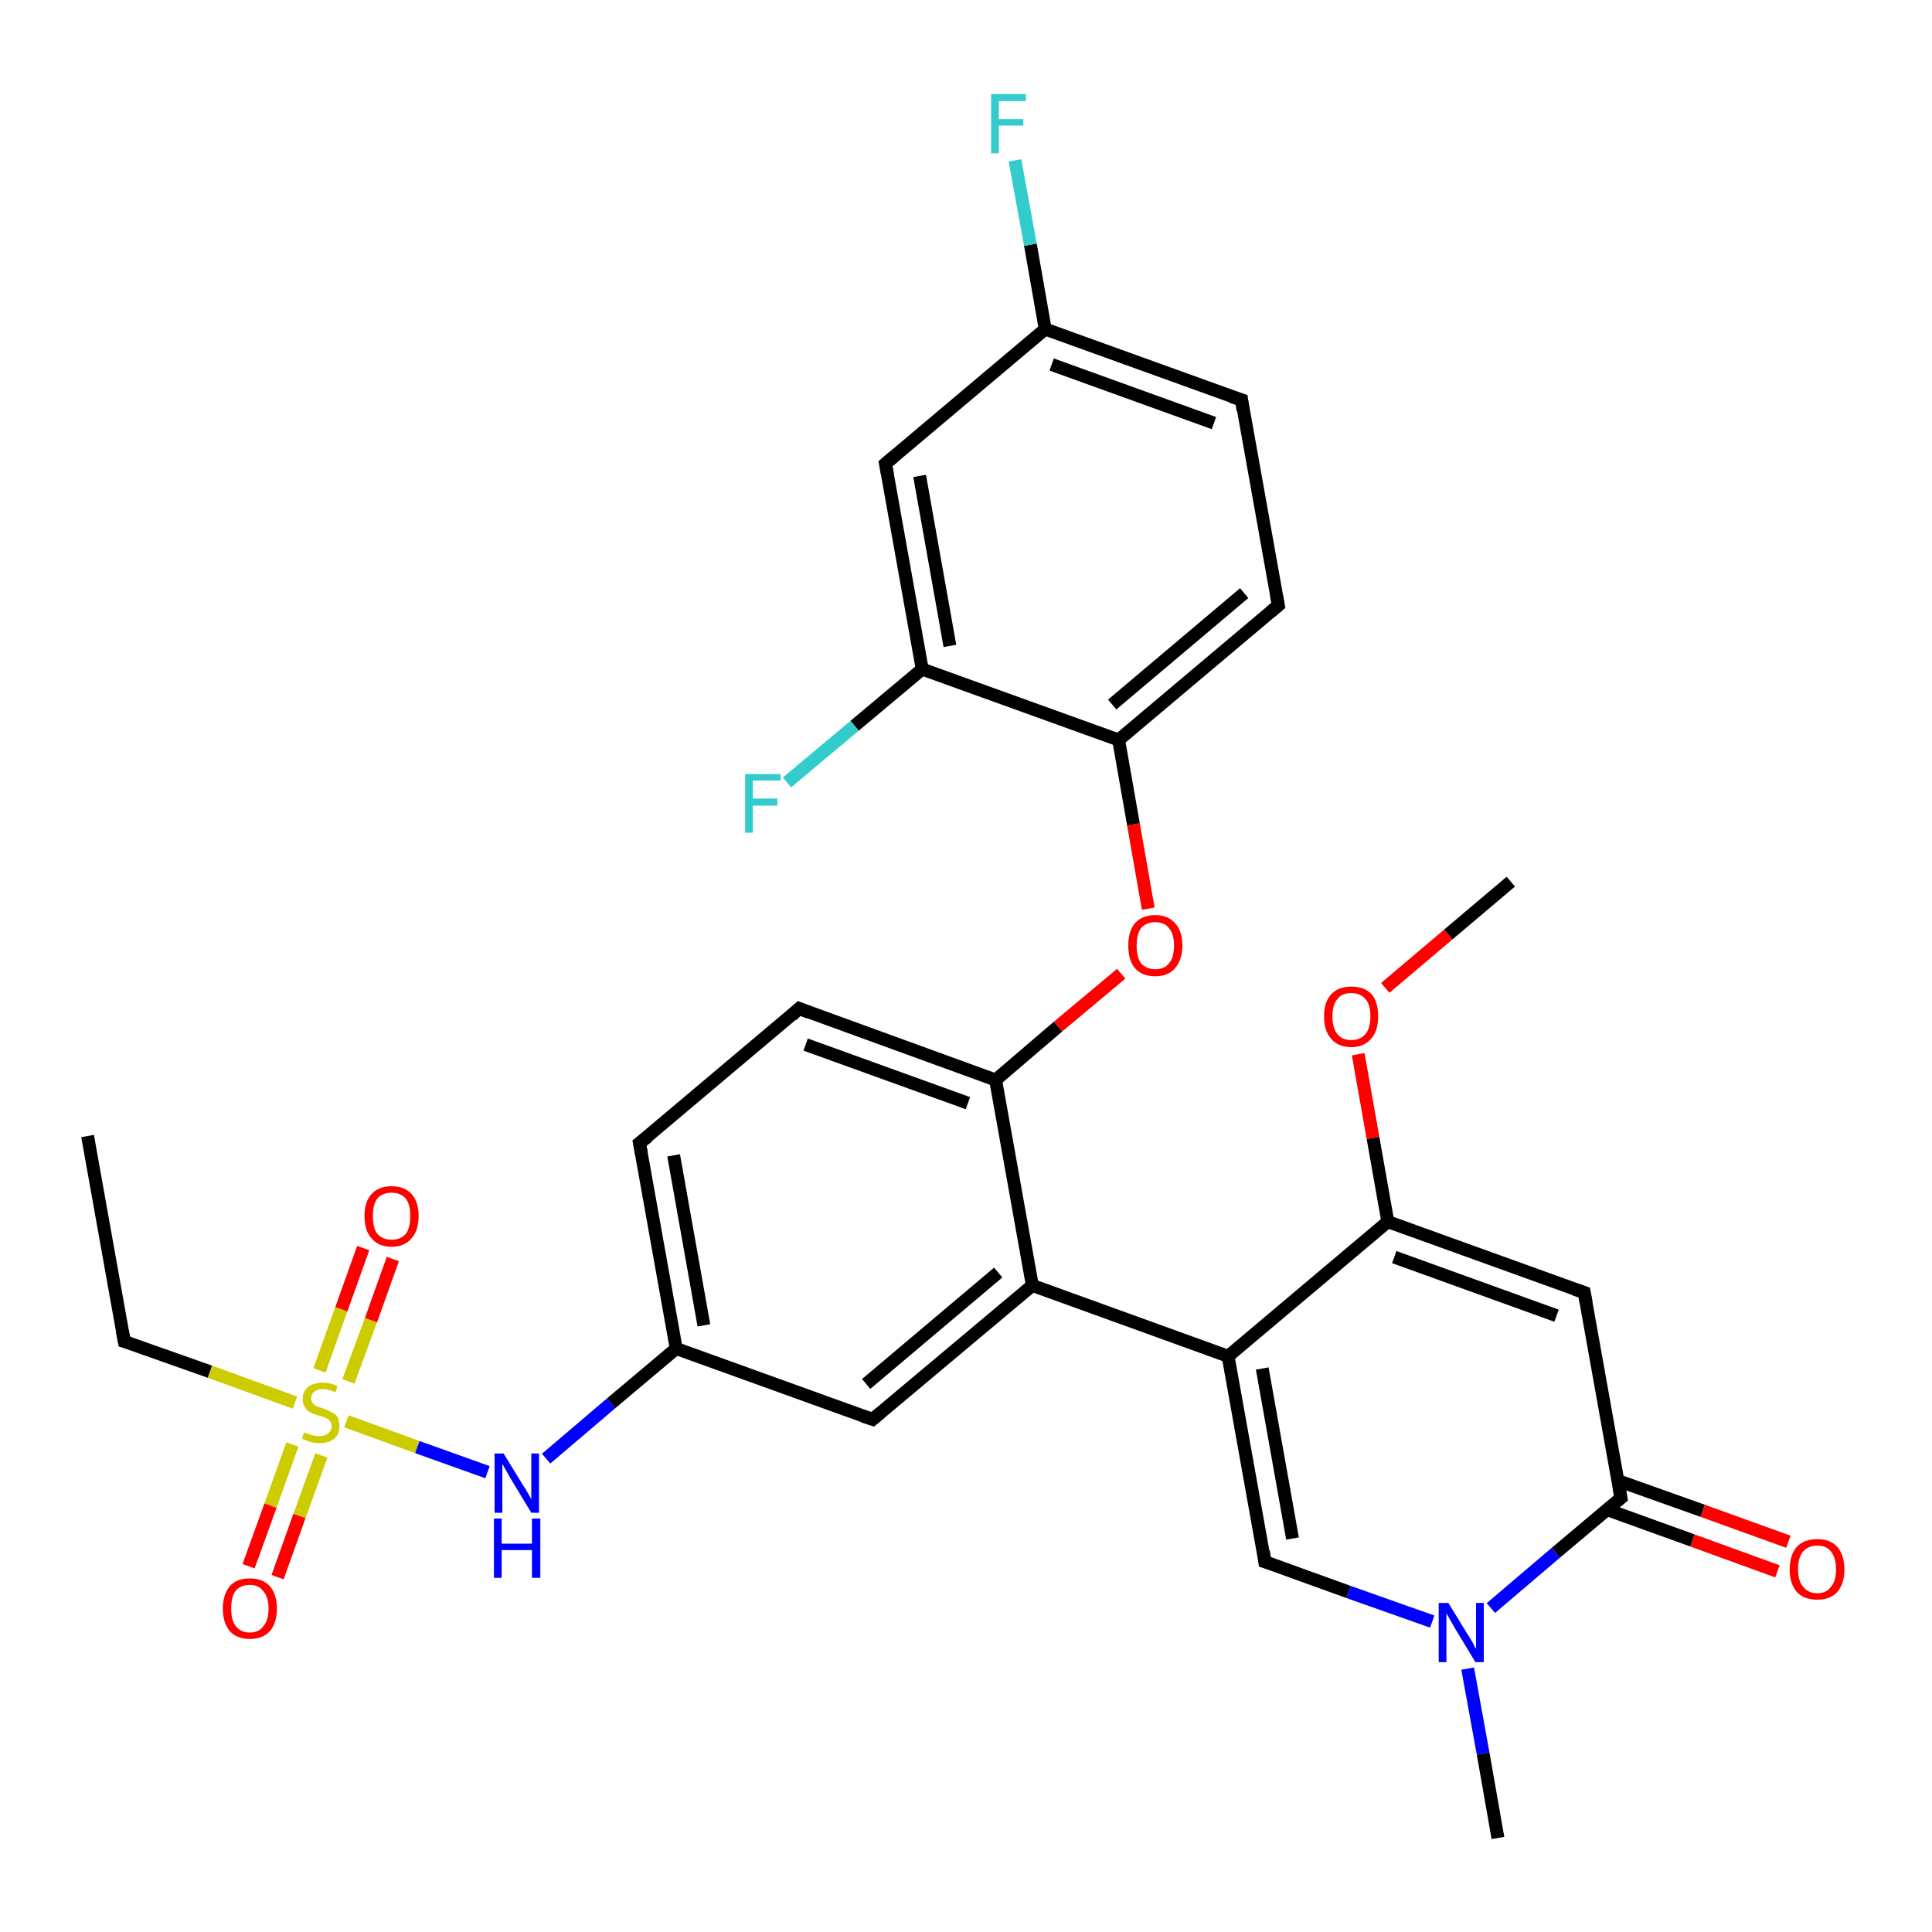 <?xml version='1.0' encoding='iso-8859-1'?>
<svg version='1.1' baseProfile='full'
              xmlns='http://www.w3.org/2000/svg'
                      xmlns:rdkit='http://www.rdkit.org/xml'
                      xmlns:xlink='http://www.w3.org/1999/xlink'
                  xml:space='preserve'
width='300px' height='300px' viewBox='0 0 300 300'>
<!-- END OF HEADER -->
<rect style='opacity:1.0;fill:#FFFFFF;stroke:none' width='300.0' height='300.0' x='0.0' y='0.0'> </rect>
<path class='bond-0 atom-0 atom-1' d='M 13.6,176.4 L 19.3,208.3' style='fill:none;fill-rule:evenodd;stroke:#000000;stroke-width:2.0px;stroke-linecap:butt;stroke-linejoin:miter;stroke-opacity:1' />
<path class='bond-1 atom-1 atom-2' d='M 19.3,208.3 L 32.6,213.0' style='fill:none;fill-rule:evenodd;stroke:#000000;stroke-width:2.0px;stroke-linecap:butt;stroke-linejoin:miter;stroke-opacity:1' />
<path class='bond-1 atom-1 atom-2' d='M 32.6,213.0 L 45.8,217.8' style='fill:none;fill-rule:evenodd;stroke:#CCCC00;stroke-width:2.0px;stroke-linecap:butt;stroke-linejoin:miter;stroke-opacity:1' />
<path class='bond-2 atom-2 atom-3' d='M 54.1,214.5 L 57.6,205.0' style='fill:none;fill-rule:evenodd;stroke:#CCCC00;stroke-width:2.0px;stroke-linecap:butt;stroke-linejoin:miter;stroke-opacity:1' />
<path class='bond-2 atom-2 atom-3' d='M 57.6,205.0 L 61.0,195.5' style='fill:none;fill-rule:evenodd;stroke:#FF0000;stroke-width:2.0px;stroke-linecap:butt;stroke-linejoin:miter;stroke-opacity:1' />
<path class='bond-2 atom-2 atom-3' d='M 49.6,212.8 L 53.0,203.3' style='fill:none;fill-rule:evenodd;stroke:#CCCC00;stroke-width:2.0px;stroke-linecap:butt;stroke-linejoin:miter;stroke-opacity:1' />
<path class='bond-2 atom-2 atom-3' d='M 53.0,203.3 L 56.4,193.8' style='fill:none;fill-rule:evenodd;stroke:#FF0000;stroke-width:2.0px;stroke-linecap:butt;stroke-linejoin:miter;stroke-opacity:1' />
<path class='bond-3 atom-2 atom-4' d='M 45.4,224.3 L 42.0,233.8' style='fill:none;fill-rule:evenodd;stroke:#CCCC00;stroke-width:2.0px;stroke-linecap:butt;stroke-linejoin:miter;stroke-opacity:1' />
<path class='bond-3 atom-2 atom-4' d='M 42.0,233.8 L 38.6,243.2' style='fill:none;fill-rule:evenodd;stroke:#FF0000;stroke-width:2.0px;stroke-linecap:butt;stroke-linejoin:miter;stroke-opacity:1' />
<path class='bond-3 atom-2 atom-4' d='M 49.9,226.0 L 46.5,235.4' style='fill:none;fill-rule:evenodd;stroke:#CCCC00;stroke-width:2.0px;stroke-linecap:butt;stroke-linejoin:miter;stroke-opacity:1' />
<path class='bond-3 atom-2 atom-4' d='M 46.5,235.4 L 43.1,244.9' style='fill:none;fill-rule:evenodd;stroke:#FF0000;stroke-width:2.0px;stroke-linecap:butt;stroke-linejoin:miter;stroke-opacity:1' />
<path class='bond-4 atom-2 atom-5' d='M 53.8,220.7 L 64.8,224.7' style='fill:none;fill-rule:evenodd;stroke:#CCCC00;stroke-width:2.0px;stroke-linecap:butt;stroke-linejoin:miter;stroke-opacity:1' />
<path class='bond-4 atom-2 atom-5' d='M 64.8,224.7 L 75.7,228.6' style='fill:none;fill-rule:evenodd;stroke:#0000FF;stroke-width:2.0px;stroke-linecap:butt;stroke-linejoin:miter;stroke-opacity:1' />
<path class='bond-5 atom-5 atom-6' d='M 84.8,226.5 L 94.9,217.9' style='fill:none;fill-rule:evenodd;stroke:#0000FF;stroke-width:2.0px;stroke-linecap:butt;stroke-linejoin:miter;stroke-opacity:1' />
<path class='bond-5 atom-5 atom-6' d='M 94.9,217.9 L 105.0,209.4' style='fill:none;fill-rule:evenodd;stroke:#000000;stroke-width:2.0px;stroke-linecap:butt;stroke-linejoin:miter;stroke-opacity:1' />
<path class='bond-6 atom-6 atom-7' d='M 105.0,209.4 L 99.3,177.5' style='fill:none;fill-rule:evenodd;stroke:#000000;stroke-width:2.0px;stroke-linecap:butt;stroke-linejoin:miter;stroke-opacity:1' />
<path class='bond-6 atom-6 atom-7' d='M 109.3,205.8 L 104.6,179.4' style='fill:none;fill-rule:evenodd;stroke:#000000;stroke-width:2.0px;stroke-linecap:butt;stroke-linejoin:miter;stroke-opacity:1' />
<path class='bond-7 atom-7 atom-8' d='M 99.3,177.5 L 124.1,156.6' style='fill:none;fill-rule:evenodd;stroke:#000000;stroke-width:2.0px;stroke-linecap:butt;stroke-linejoin:miter;stroke-opacity:1' />
<path class='bond-8 atom-8 atom-9' d='M 124.1,156.6 L 154.6,167.7' style='fill:none;fill-rule:evenodd;stroke:#000000;stroke-width:2.0px;stroke-linecap:butt;stroke-linejoin:miter;stroke-opacity:1' />
<path class='bond-8 atom-8 atom-9' d='M 125.1,162.2 L 150.3,171.3' style='fill:none;fill-rule:evenodd;stroke:#000000;stroke-width:2.0px;stroke-linecap:butt;stroke-linejoin:miter;stroke-opacity:1' />
<path class='bond-9 atom-9 atom-10' d='M 154.6,167.7 L 164.3,159.4' style='fill:none;fill-rule:evenodd;stroke:#000000;stroke-width:2.0px;stroke-linecap:butt;stroke-linejoin:miter;stroke-opacity:1' />
<path class='bond-9 atom-9 atom-10' d='M 164.3,159.4 L 174.1,151.2' style='fill:none;fill-rule:evenodd;stroke:#FF0000;stroke-width:2.0px;stroke-linecap:butt;stroke-linejoin:miter;stroke-opacity:1' />
<path class='bond-10 atom-10 atom-11' d='M 178.3,141.1 L 176.0,128.0' style='fill:none;fill-rule:evenodd;stroke:#FF0000;stroke-width:2.0px;stroke-linecap:butt;stroke-linejoin:miter;stroke-opacity:1' />
<path class='bond-10 atom-10 atom-11' d='M 176.0,128.0 L 173.7,114.9' style='fill:none;fill-rule:evenodd;stroke:#000000;stroke-width:2.0px;stroke-linecap:butt;stroke-linejoin:miter;stroke-opacity:1' />
<path class='bond-11 atom-11 atom-12' d='M 173.7,114.9 L 198.5,94.0' style='fill:none;fill-rule:evenodd;stroke:#000000;stroke-width:2.0px;stroke-linecap:butt;stroke-linejoin:miter;stroke-opacity:1' />
<path class='bond-11 atom-11 atom-12' d='M 172.7,109.4 L 193.2,92.1' style='fill:none;fill-rule:evenodd;stroke:#000000;stroke-width:2.0px;stroke-linecap:butt;stroke-linejoin:miter;stroke-opacity:1' />
<path class='bond-12 atom-12 atom-13' d='M 198.5,94.0 L 192.8,62.1' style='fill:none;fill-rule:evenodd;stroke:#000000;stroke-width:2.0px;stroke-linecap:butt;stroke-linejoin:miter;stroke-opacity:1' />
<path class='bond-13 atom-13 atom-14' d='M 192.8,62.1 L 162.3,51.1' style='fill:none;fill-rule:evenodd;stroke:#000000;stroke-width:2.0px;stroke-linecap:butt;stroke-linejoin:miter;stroke-opacity:1' />
<path class='bond-13 atom-13 atom-14' d='M 188.5,65.7 L 163.3,56.6' style='fill:none;fill-rule:evenodd;stroke:#000000;stroke-width:2.0px;stroke-linecap:butt;stroke-linejoin:miter;stroke-opacity:1' />
<path class='bond-14 atom-14 atom-15' d='M 162.3,51.1 L 160.0,38.0' style='fill:none;fill-rule:evenodd;stroke:#000000;stroke-width:2.0px;stroke-linecap:butt;stroke-linejoin:miter;stroke-opacity:1' />
<path class='bond-14 atom-14 atom-15' d='M 160.0,38.0 L 157.6,24.9' style='fill:none;fill-rule:evenodd;stroke:#33CCCC;stroke-width:2.0px;stroke-linecap:butt;stroke-linejoin:miter;stroke-opacity:1' />
<path class='bond-15 atom-14 atom-16' d='M 162.3,51.1 L 137.5,72.0' style='fill:none;fill-rule:evenodd;stroke:#000000;stroke-width:2.0px;stroke-linecap:butt;stroke-linejoin:miter;stroke-opacity:1' />
<path class='bond-16 atom-16 atom-17' d='M 137.5,72.0 L 143.2,103.9' style='fill:none;fill-rule:evenodd;stroke:#000000;stroke-width:2.0px;stroke-linecap:butt;stroke-linejoin:miter;stroke-opacity:1' />
<path class='bond-16 atom-16 atom-17' d='M 142.8,73.9 L 147.5,100.3' style='fill:none;fill-rule:evenodd;stroke:#000000;stroke-width:2.0px;stroke-linecap:butt;stroke-linejoin:miter;stroke-opacity:1' />
<path class='bond-17 atom-17 atom-18' d='M 143.2,103.9 L 132.7,112.7' style='fill:none;fill-rule:evenodd;stroke:#000000;stroke-width:2.0px;stroke-linecap:butt;stroke-linejoin:miter;stroke-opacity:1' />
<path class='bond-17 atom-17 atom-18' d='M 132.7,112.7 L 122.2,121.5' style='fill:none;fill-rule:evenodd;stroke:#33CCCC;stroke-width:2.0px;stroke-linecap:butt;stroke-linejoin:miter;stroke-opacity:1' />
<path class='bond-18 atom-9 atom-19' d='M 154.6,167.7 L 160.3,199.6' style='fill:none;fill-rule:evenodd;stroke:#000000;stroke-width:2.0px;stroke-linecap:butt;stroke-linejoin:miter;stroke-opacity:1' />
<path class='bond-19 atom-19 atom-20' d='M 160.3,199.6 L 135.5,220.4' style='fill:none;fill-rule:evenodd;stroke:#000000;stroke-width:2.0px;stroke-linecap:butt;stroke-linejoin:miter;stroke-opacity:1' />
<path class='bond-19 atom-19 atom-20' d='M 155.0,197.6 L 134.5,214.9' style='fill:none;fill-rule:evenodd;stroke:#000000;stroke-width:2.0px;stroke-linecap:butt;stroke-linejoin:miter;stroke-opacity:1' />
<path class='bond-20 atom-19 atom-21' d='M 160.3,199.6 L 190.7,210.6' style='fill:none;fill-rule:evenodd;stroke:#000000;stroke-width:2.0px;stroke-linecap:butt;stroke-linejoin:miter;stroke-opacity:1' />
<path class='bond-21 atom-21 atom-22' d='M 190.7,210.6 L 196.4,242.5' style='fill:none;fill-rule:evenodd;stroke:#000000;stroke-width:2.0px;stroke-linecap:butt;stroke-linejoin:miter;stroke-opacity:1' />
<path class='bond-21 atom-21 atom-22' d='M 196.0,212.5 L 200.7,238.9' style='fill:none;fill-rule:evenodd;stroke:#000000;stroke-width:2.0px;stroke-linecap:butt;stroke-linejoin:miter;stroke-opacity:1' />
<path class='bond-22 atom-22 atom-23' d='M 196.4,242.5 L 209.4,247.2' style='fill:none;fill-rule:evenodd;stroke:#000000;stroke-width:2.0px;stroke-linecap:butt;stroke-linejoin:miter;stroke-opacity:1' />
<path class='bond-22 atom-22 atom-23' d='M 209.4,247.2 L 222.4,251.8' style='fill:none;fill-rule:evenodd;stroke:#0000FF;stroke-width:2.0px;stroke-linecap:butt;stroke-linejoin:miter;stroke-opacity:1' />
<path class='bond-23 atom-23 atom-24' d='M 227.9,259.1 L 230.3,272.3' style='fill:none;fill-rule:evenodd;stroke:#0000FF;stroke-width:2.0px;stroke-linecap:butt;stroke-linejoin:miter;stroke-opacity:1' />
<path class='bond-23 atom-23 atom-24' d='M 230.3,272.3 L 232.6,285.4' style='fill:none;fill-rule:evenodd;stroke:#000000;stroke-width:2.0px;stroke-linecap:butt;stroke-linejoin:miter;stroke-opacity:1' />
<path class='bond-24 atom-23 atom-25' d='M 231.5,249.7 L 241.6,241.1' style='fill:none;fill-rule:evenodd;stroke:#0000FF;stroke-width:2.0px;stroke-linecap:butt;stroke-linejoin:miter;stroke-opacity:1' />
<path class='bond-24 atom-23 atom-25' d='M 241.6,241.1 L 251.7,232.6' style='fill:none;fill-rule:evenodd;stroke:#000000;stroke-width:2.0px;stroke-linecap:butt;stroke-linejoin:miter;stroke-opacity:1' />
<path class='bond-25 atom-25 atom-26' d='M 249.5,234.4 L 262.8,239.2' style='fill:none;fill-rule:evenodd;stroke:#000000;stroke-width:2.0px;stroke-linecap:butt;stroke-linejoin:miter;stroke-opacity:1' />
<path class='bond-25 atom-25 atom-26' d='M 262.8,239.2 L 276.0,244.0' style='fill:none;fill-rule:evenodd;stroke:#FF0000;stroke-width:2.0px;stroke-linecap:butt;stroke-linejoin:miter;stroke-opacity:1' />
<path class='bond-25 atom-25 atom-26' d='M 251.2,229.9 L 264.4,234.6' style='fill:none;fill-rule:evenodd;stroke:#000000;stroke-width:2.0px;stroke-linecap:butt;stroke-linejoin:miter;stroke-opacity:1' />
<path class='bond-25 atom-25 atom-26' d='M 264.4,234.6 L 277.7,239.4' style='fill:none;fill-rule:evenodd;stroke:#FF0000;stroke-width:2.0px;stroke-linecap:butt;stroke-linejoin:miter;stroke-opacity:1' />
<path class='bond-26 atom-25 atom-27' d='M 251.7,232.6 L 246.0,200.7' style='fill:none;fill-rule:evenodd;stroke:#000000;stroke-width:2.0px;stroke-linecap:butt;stroke-linejoin:miter;stroke-opacity:1' />
<path class='bond-27 atom-27 atom-28' d='M 246.0,200.7 L 215.5,189.7' style='fill:none;fill-rule:evenodd;stroke:#000000;stroke-width:2.0px;stroke-linecap:butt;stroke-linejoin:miter;stroke-opacity:1' />
<path class='bond-27 atom-27 atom-28' d='M 241.7,204.3 L 216.5,195.2' style='fill:none;fill-rule:evenodd;stroke:#000000;stroke-width:2.0px;stroke-linecap:butt;stroke-linejoin:miter;stroke-opacity:1' />
<path class='bond-28 atom-28 atom-29' d='M 215.5,189.7 L 213.2,176.7' style='fill:none;fill-rule:evenodd;stroke:#000000;stroke-width:2.0px;stroke-linecap:butt;stroke-linejoin:miter;stroke-opacity:1' />
<path class='bond-28 atom-28 atom-29' d='M 213.2,176.7 L 210.9,163.7' style='fill:none;fill-rule:evenodd;stroke:#FF0000;stroke-width:2.0px;stroke-linecap:butt;stroke-linejoin:miter;stroke-opacity:1' />
<path class='bond-29 atom-29 atom-30' d='M 215.1,153.4 L 224.9,145.1' style='fill:none;fill-rule:evenodd;stroke:#FF0000;stroke-width:2.0px;stroke-linecap:butt;stroke-linejoin:miter;stroke-opacity:1' />
<path class='bond-29 atom-29 atom-30' d='M 224.9,145.1 L 234.6,136.9' style='fill:none;fill-rule:evenodd;stroke:#000000;stroke-width:2.0px;stroke-linecap:butt;stroke-linejoin:miter;stroke-opacity:1' />
<path class='bond-30 atom-20 atom-6' d='M 135.5,220.4 L 105.0,209.4' style='fill:none;fill-rule:evenodd;stroke:#000000;stroke-width:2.0px;stroke-linecap:butt;stroke-linejoin:miter;stroke-opacity:1' />
<path class='bond-31 atom-28 atom-21' d='M 215.5,189.7 L 190.7,210.6' style='fill:none;fill-rule:evenodd;stroke:#000000;stroke-width:2.0px;stroke-linecap:butt;stroke-linejoin:miter;stroke-opacity:1' />
<path class='bond-32 atom-17 atom-11' d='M 143.2,103.9 L 173.7,114.9' style='fill:none;fill-rule:evenodd;stroke:#000000;stroke-width:2.0px;stroke-linecap:butt;stroke-linejoin:miter;stroke-opacity:1' />
<path d='M 19.0,206.7 L 19.3,208.3 L 20.0,208.5' style='fill:none;stroke:#000000;stroke-width:2.0px;stroke-linecap:butt;stroke-linejoin:miter;stroke-opacity:1;' />
<path d='M 99.6,179.1 L 99.3,177.5 L 100.6,176.5' style='fill:none;stroke:#000000;stroke-width:2.0px;stroke-linecap:butt;stroke-linejoin:miter;stroke-opacity:1;' />
<path d='M 122.9,157.7 L 124.1,156.6 L 125.6,157.2' style='fill:none;stroke:#000000;stroke-width:2.0px;stroke-linecap:butt;stroke-linejoin:miter;stroke-opacity:1;' />
<path d='M 197.2,95.1 L 198.5,94.0 L 198.2,92.4' style='fill:none;stroke:#000000;stroke-width:2.0px;stroke-linecap:butt;stroke-linejoin:miter;stroke-opacity:1;' />
<path d='M 193.0,63.7 L 192.8,62.1 L 191.2,61.6' style='fill:none;stroke:#000000;stroke-width:2.0px;stroke-linecap:butt;stroke-linejoin:miter;stroke-opacity:1;' />
<path d='M 138.8,70.9 L 137.5,72.0 L 137.8,73.6' style='fill:none;stroke:#000000;stroke-width:2.0px;stroke-linecap:butt;stroke-linejoin:miter;stroke-opacity:1;' />
<path d='M 136.7,219.4 L 135.5,220.4 L 134.0,219.9' style='fill:none;stroke:#000000;stroke-width:2.0px;stroke-linecap:butt;stroke-linejoin:miter;stroke-opacity:1;' />
<path d='M 196.2,240.9 L 196.4,242.5 L 197.1,242.7' style='fill:none;stroke:#000000;stroke-width:2.0px;stroke-linecap:butt;stroke-linejoin:miter;stroke-opacity:1;' />
<path d='M 251.2,233.0 L 251.7,232.6 L 251.4,231.0' style='fill:none;stroke:#000000;stroke-width:2.0px;stroke-linecap:butt;stroke-linejoin:miter;stroke-opacity:1;' />
<path d='M 246.3,202.3 L 246.0,200.7 L 244.5,200.2' style='fill:none;stroke:#000000;stroke-width:2.0px;stroke-linecap:butt;stroke-linejoin:miter;stroke-opacity:1;' />
<path class='atom-2' d='M 47.2 222.4
Q 47.3 222.5, 47.7 222.6
Q 48.2 222.8, 48.6 222.9
Q 49.1 223.0, 49.6 223.0
Q 50.4 223.0, 50.9 222.6
Q 51.5 222.2, 51.5 221.5
Q 51.5 221.0, 51.2 220.6
Q 50.9 220.3, 50.6 220.2
Q 50.2 220.0, 49.5 219.8
Q 48.7 219.6, 48.2 219.3
Q 47.7 219.1, 47.4 218.6
Q 47.0 218.1, 47.0 217.3
Q 47.0 216.1, 47.8 215.4
Q 48.6 214.7, 50.2 214.7
Q 51.2 214.7, 52.4 215.2
L 52.1 216.2
Q 51.0 215.7, 50.2 215.7
Q 49.3 215.7, 48.8 216.1
Q 48.3 216.5, 48.3 217.1
Q 48.3 217.6, 48.6 217.9
Q 48.8 218.2, 49.2 218.4
Q 49.6 218.5, 50.2 218.7
Q 51.0 219.0, 51.5 219.3
Q 52.0 219.5, 52.4 220.0
Q 52.7 220.6, 52.7 221.5
Q 52.7 222.7, 51.9 223.4
Q 51.0 224.1, 49.6 224.1
Q 48.8 224.1, 48.2 223.9
Q 47.6 223.7, 46.9 223.4
L 47.2 222.4
' fill='#CCCC00'/>
<path class='atom-3' d='M 56.6 188.8
Q 56.6 186.6, 57.7 185.4
Q 58.8 184.2, 60.8 184.2
Q 62.8 184.2, 63.9 185.4
Q 65.0 186.6, 65.0 188.8
Q 65.0 191.1, 63.9 192.3
Q 62.8 193.6, 60.8 193.6
Q 58.8 193.6, 57.7 192.3
Q 56.6 191.1, 56.6 188.8
M 60.8 192.5
Q 62.2 192.5, 63.0 191.6
Q 63.7 190.7, 63.7 188.8
Q 63.7 187.0, 63.0 186.1
Q 62.2 185.2, 60.8 185.2
Q 59.4 185.2, 58.6 186.1
Q 57.9 187.0, 57.9 188.8
Q 57.9 190.7, 58.6 191.6
Q 59.4 192.5, 60.8 192.5
' fill='#FF0000'/>
<path class='atom-4' d='M 34.6 249.8
Q 34.6 247.6, 35.7 246.3
Q 36.7 245.1, 38.8 245.1
Q 40.8 245.1, 41.9 246.3
Q 43.0 247.6, 43.0 249.8
Q 43.0 252.0, 41.9 253.3
Q 40.8 254.5, 38.8 254.5
Q 36.8 254.5, 35.7 253.3
Q 34.6 252.0, 34.6 249.8
M 38.8 253.5
Q 40.2 253.5, 40.9 252.5
Q 41.7 251.6, 41.7 249.8
Q 41.7 248.0, 40.9 247.1
Q 40.2 246.1, 38.8 246.1
Q 37.4 246.1, 36.6 247.0
Q 35.9 247.9, 35.9 249.8
Q 35.9 251.6, 36.6 252.5
Q 37.4 253.5, 38.8 253.5
' fill='#FF0000'/>
<path class='atom-5' d='M 78.2 225.7
L 81.2 230.6
Q 81.5 231.0, 82.0 231.9
Q 82.5 232.8, 82.5 232.8
L 82.5 225.7
L 83.7 225.7
L 83.7 234.9
L 82.5 234.9
L 79.3 229.6
Q 78.9 228.9, 78.5 228.2
Q 78.1 227.5, 78.0 227.3
L 78.0 234.9
L 76.8 234.9
L 76.8 225.7
L 78.2 225.7
' fill='#0000FF'/>
<path class='atom-5' d='M 76.7 235.8
L 77.9 235.8
L 77.9 239.7
L 82.6 239.7
L 82.6 235.8
L 83.9 235.8
L 83.9 245.0
L 82.6 245.0
L 82.6 240.7
L 77.9 240.7
L 77.9 245.0
L 76.7 245.0
L 76.7 235.8
' fill='#0000FF'/>
<path class='atom-10' d='M 175.2 146.8
Q 175.2 144.6, 176.2 143.4
Q 177.3 142.1, 179.4 142.1
Q 181.4 142.1, 182.5 143.4
Q 183.6 144.6, 183.6 146.8
Q 183.6 149.0, 182.5 150.3
Q 181.4 151.6, 179.4 151.6
Q 177.3 151.6, 176.2 150.3
Q 175.2 149.1, 175.2 146.8
M 179.4 150.5
Q 180.8 150.5, 181.5 149.6
Q 182.3 148.7, 182.3 146.8
Q 182.3 145.0, 181.5 144.1
Q 180.8 143.2, 179.4 143.2
Q 178.0 143.2, 177.2 144.1
Q 176.5 145.0, 176.5 146.8
Q 176.5 148.7, 177.2 149.6
Q 178.0 150.5, 179.4 150.5
' fill='#FF0000'/>
<path class='atom-15' d='M 153.9 14.6
L 159.3 14.6
L 159.3 15.7
L 155.1 15.7
L 155.1 18.5
L 158.9 18.5
L 158.9 19.5
L 155.1 19.5
L 155.1 23.8
L 153.9 23.8
L 153.9 14.6
' fill='#33CCCC'/>
<path class='atom-18' d='M 115.7 120.2
L 121.2 120.2
L 121.2 121.2
L 116.9 121.2
L 116.9 124.0
L 120.7 124.0
L 120.7 125.1
L 116.9 125.1
L 116.9 129.3
L 115.7 129.3
L 115.7 120.2
' fill='#33CCCC'/>
<path class='atom-23' d='M 224.9 248.9
L 227.9 253.8
Q 228.2 254.2, 228.7 255.1
Q 229.1 256.0, 229.2 256.0
L 229.2 248.9
L 230.4 248.9
L 230.4 258.1
L 229.1 258.1
L 225.9 252.8
Q 225.5 252.1, 225.1 251.4
Q 224.7 250.7, 224.6 250.5
L 224.6 258.1
L 223.4 258.1
L 223.4 248.9
L 224.9 248.9
' fill='#0000FF'/>
<path class='atom-26' d='M 277.9 243.7
Q 277.9 241.5, 279.0 240.2
Q 280.1 239.0, 282.2 239.0
Q 284.2 239.0, 285.3 240.2
Q 286.4 241.5, 286.4 243.7
Q 286.4 245.9, 285.3 247.2
Q 284.2 248.4, 282.2 248.4
Q 280.1 248.4, 279.0 247.2
Q 277.9 245.9, 277.9 243.7
M 282.2 247.4
Q 283.6 247.4, 284.3 246.4
Q 285.1 245.5, 285.1 243.7
Q 285.1 241.9, 284.3 240.9
Q 283.6 240.0, 282.2 240.0
Q 280.8 240.0, 280.0 240.9
Q 279.2 241.8, 279.2 243.7
Q 279.2 245.5, 280.0 246.4
Q 280.8 247.4, 282.2 247.4
' fill='#FF0000'/>
<path class='atom-29' d='M 205.6 157.8
Q 205.6 155.6, 206.7 154.4
Q 207.8 153.2, 209.8 153.2
Q 211.9 153.2, 213.0 154.4
Q 214.0 155.6, 214.0 157.8
Q 214.0 160.1, 212.9 161.3
Q 211.8 162.6, 209.8 162.6
Q 207.8 162.6, 206.7 161.3
Q 205.6 160.1, 205.6 157.8
M 209.8 161.5
Q 211.2 161.5, 212.0 160.6
Q 212.8 159.7, 212.8 157.8
Q 212.8 156.0, 212.0 155.1
Q 211.2 154.2, 209.8 154.2
Q 208.4 154.2, 207.7 155.1
Q 206.9 156.0, 206.9 157.8
Q 206.9 159.7, 207.7 160.6
Q 208.4 161.5, 209.8 161.5
' fill='#FF0000'/>
</svg>
